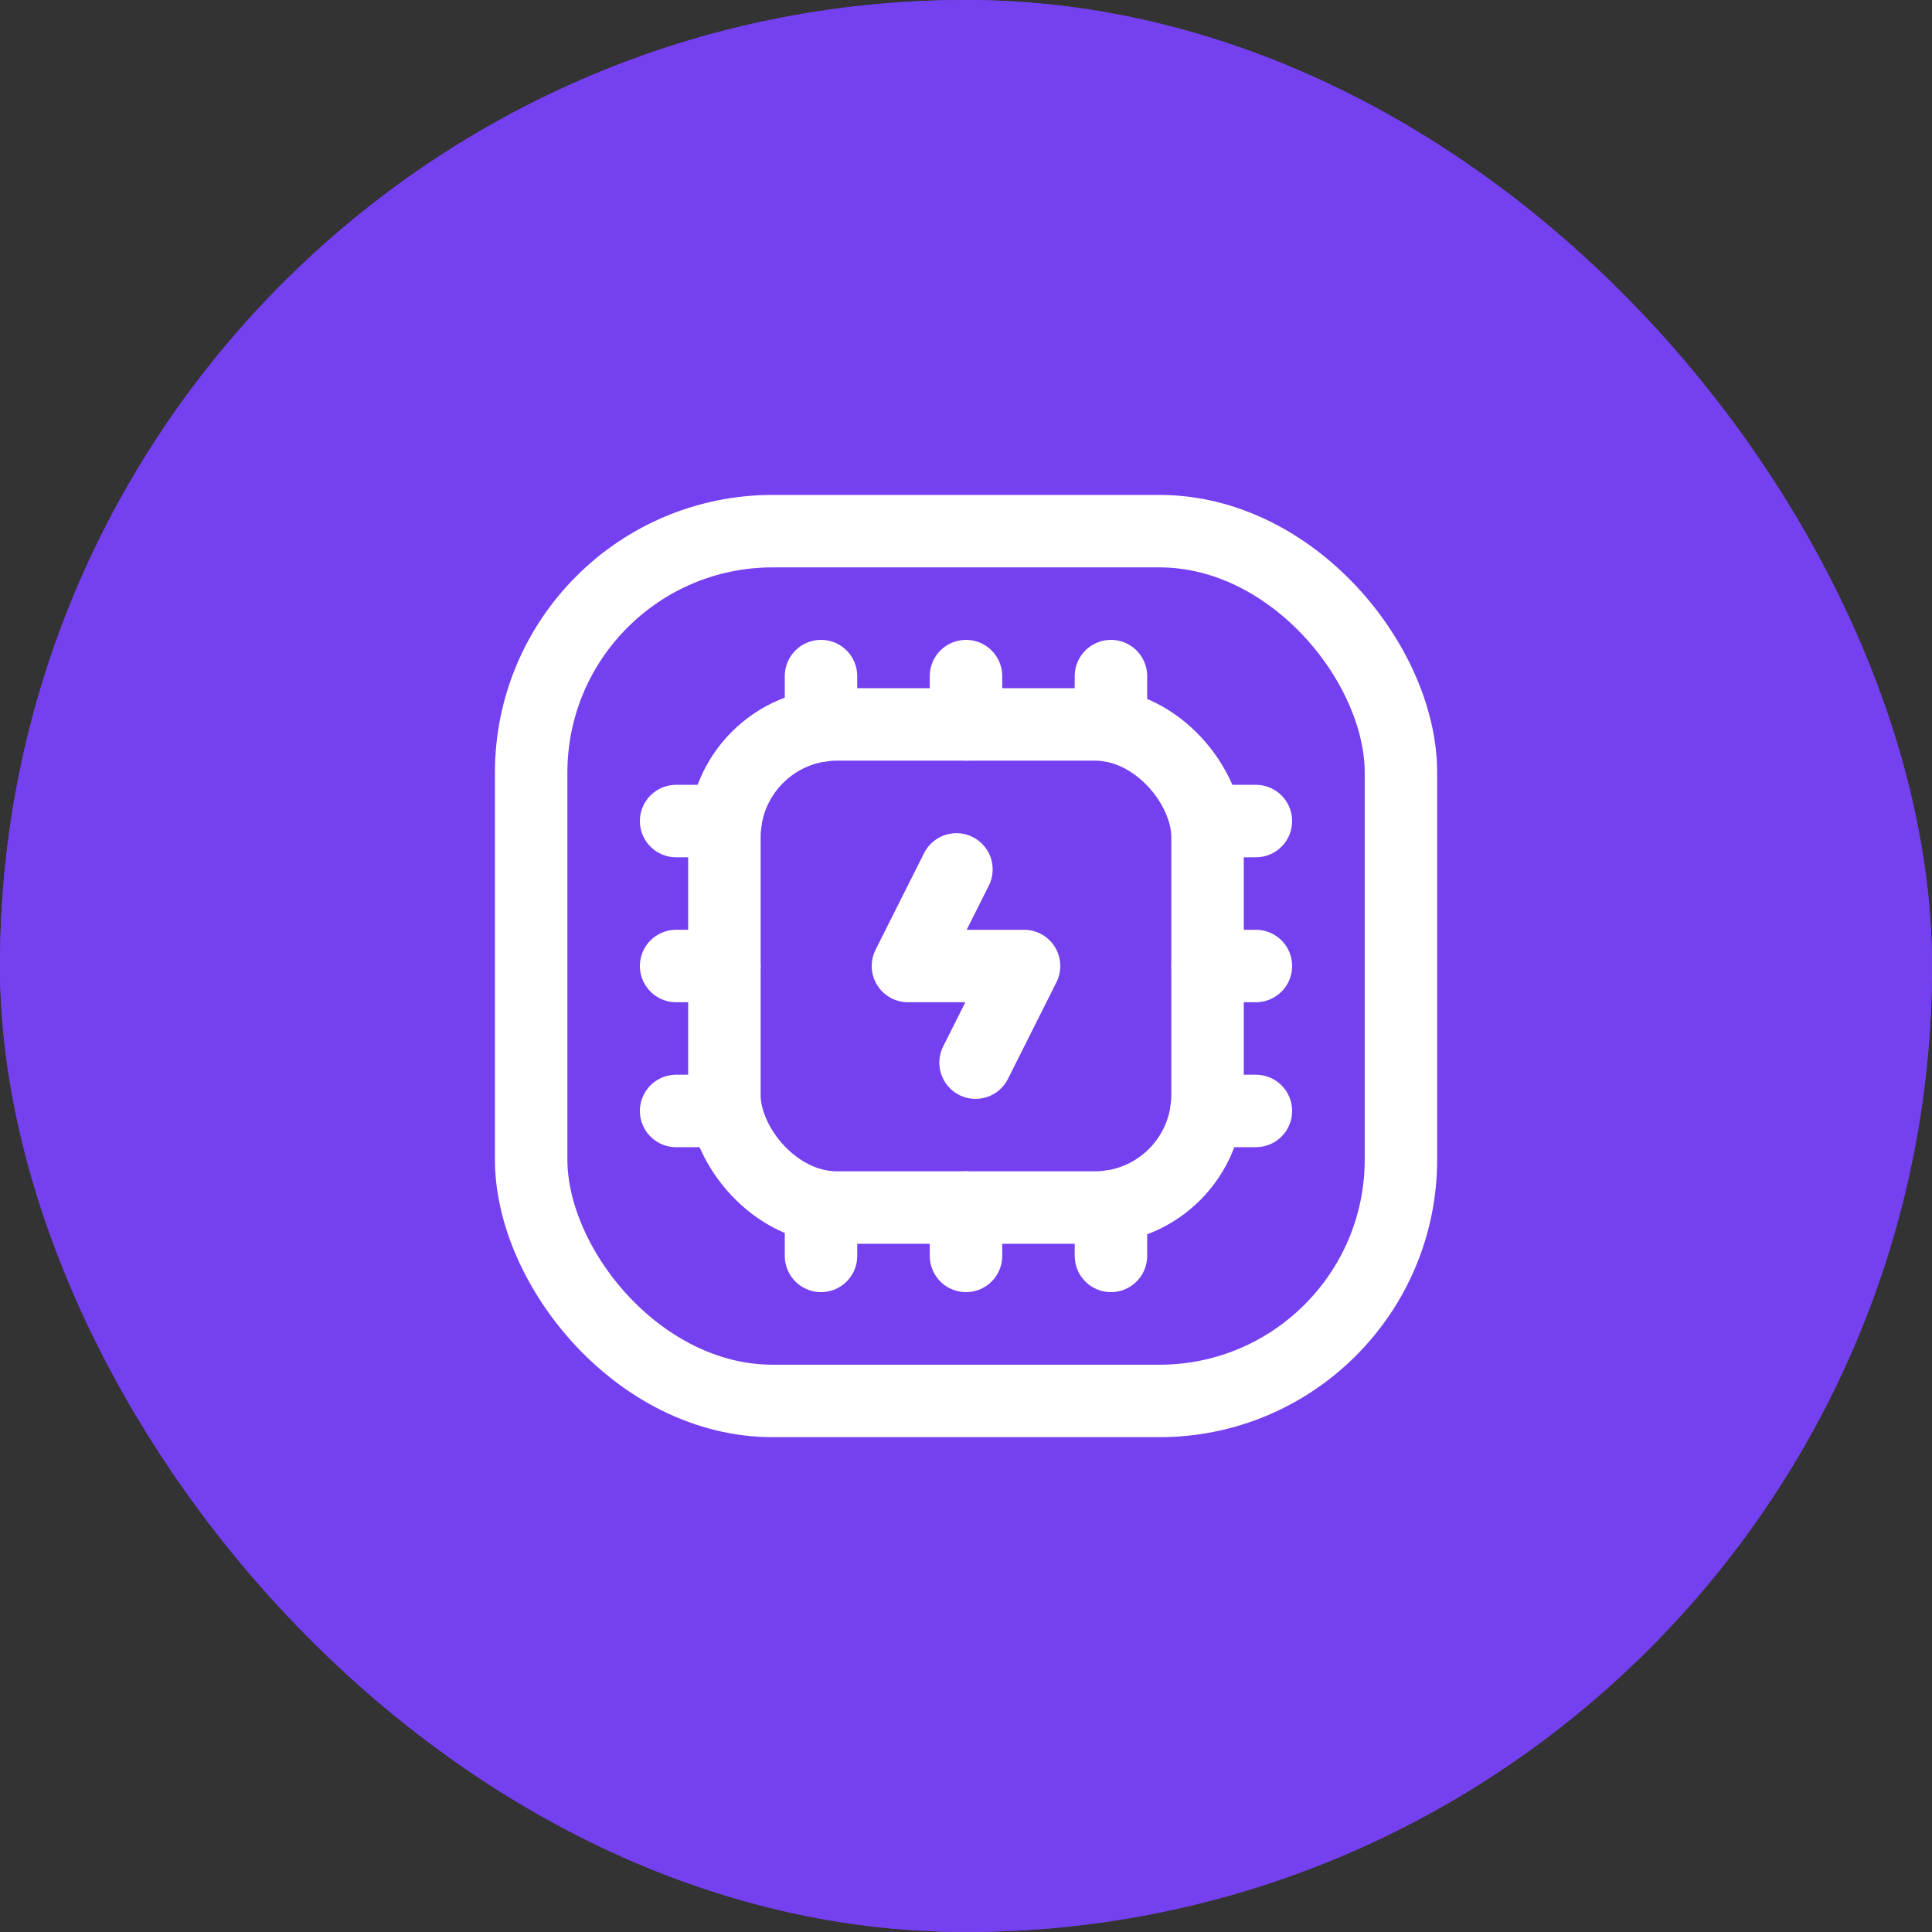 <svg width="40" height="40" viewBox="0 0 40 40" fill="none" xmlns="http://www.w3.org/2000/svg">
<rect x="0" y="0" width="40" height="40" fill="#333333" stroke="none"/>
<g clip-path="url(#clip0_4538_18906)">
<rect width="40" height="40" rx="20" fill="#7540EF"/>
<path d="M20 40C31.046 40 40 31.046 40 20C40 8.954 31.046 0 20 0C8.954 0 0 8.954 0 20C0 31.046 8.954 40 20 40Z" fill="#7540EF"/>
<path d="M16.998 24.977V26.002" stroke="white" stroke-width="1.5" stroke-linecap="round" stroke-linejoin="round"/>
<path d="M20 25.001V26.002" stroke="white" stroke-width="1.5" stroke-linecap="round" stroke-linejoin="round"/>
<path d="M23.001 24.977V26.002" stroke="white" stroke-width="1.5" stroke-linecap="round" stroke-linejoin="round"/>
<path d="M16.998 13.998V15.024" stroke="white" stroke-width="1.5" stroke-linecap="round" stroke-linejoin="round"/>
<path d="M20 13.998V14.998" stroke="white" stroke-width="1.5" stroke-linecap="round" stroke-linejoin="round"/>
<path d="M23.001 13.998V15.024" stroke="white" stroke-width="1.5" stroke-linecap="round" stroke-linejoin="round"/>
<path d="M15.022 16.999H13.998" stroke="white" stroke-width="1.5" stroke-linecap="round" stroke-linejoin="round"/>
<path d="M14.998 20H13.998" stroke="white" stroke-width="1.5" stroke-linecap="round" stroke-linejoin="round"/>
<path d="M15.022 23.001H13.998" stroke="white" stroke-width="1.5" stroke-linecap="round" stroke-linejoin="round"/>
<path d="M26.002 16.999H24.976" stroke="white" stroke-width="1.5" stroke-linecap="round" stroke-linejoin="round"/>
<path d="M26.002 20H25.002" stroke="white" stroke-width="1.5" stroke-linecap="round" stroke-linejoin="round"/>
<path d="M26.002 23.001H24.976" stroke="white" stroke-width="1.5" stroke-linecap="round" stroke-linejoin="round"/>
<rect x="10.997" y="10.997" width="18.008" height="18.008" rx="5" stroke="white" stroke-width="1.5" stroke-linecap="round" stroke-linejoin="round"/>
<rect x="14.998" y="14.998" width="10.003" height="10.003" rx="2.333" stroke="white" stroke-width="1.5" stroke-linecap="round" stroke-linejoin="round"/>
<path d="M20.198 22.001L21.202 20H18.798L19.802 18" stroke="white" stroke-width="1.5" stroke-linecap="round" stroke-linejoin="round"/>
</g>
<defs>
<clipPath id="clip0_4538_18906">
<rect width="40" height="40" rx="20" fill="white"/>
</clipPath>
</defs>
</svg>
